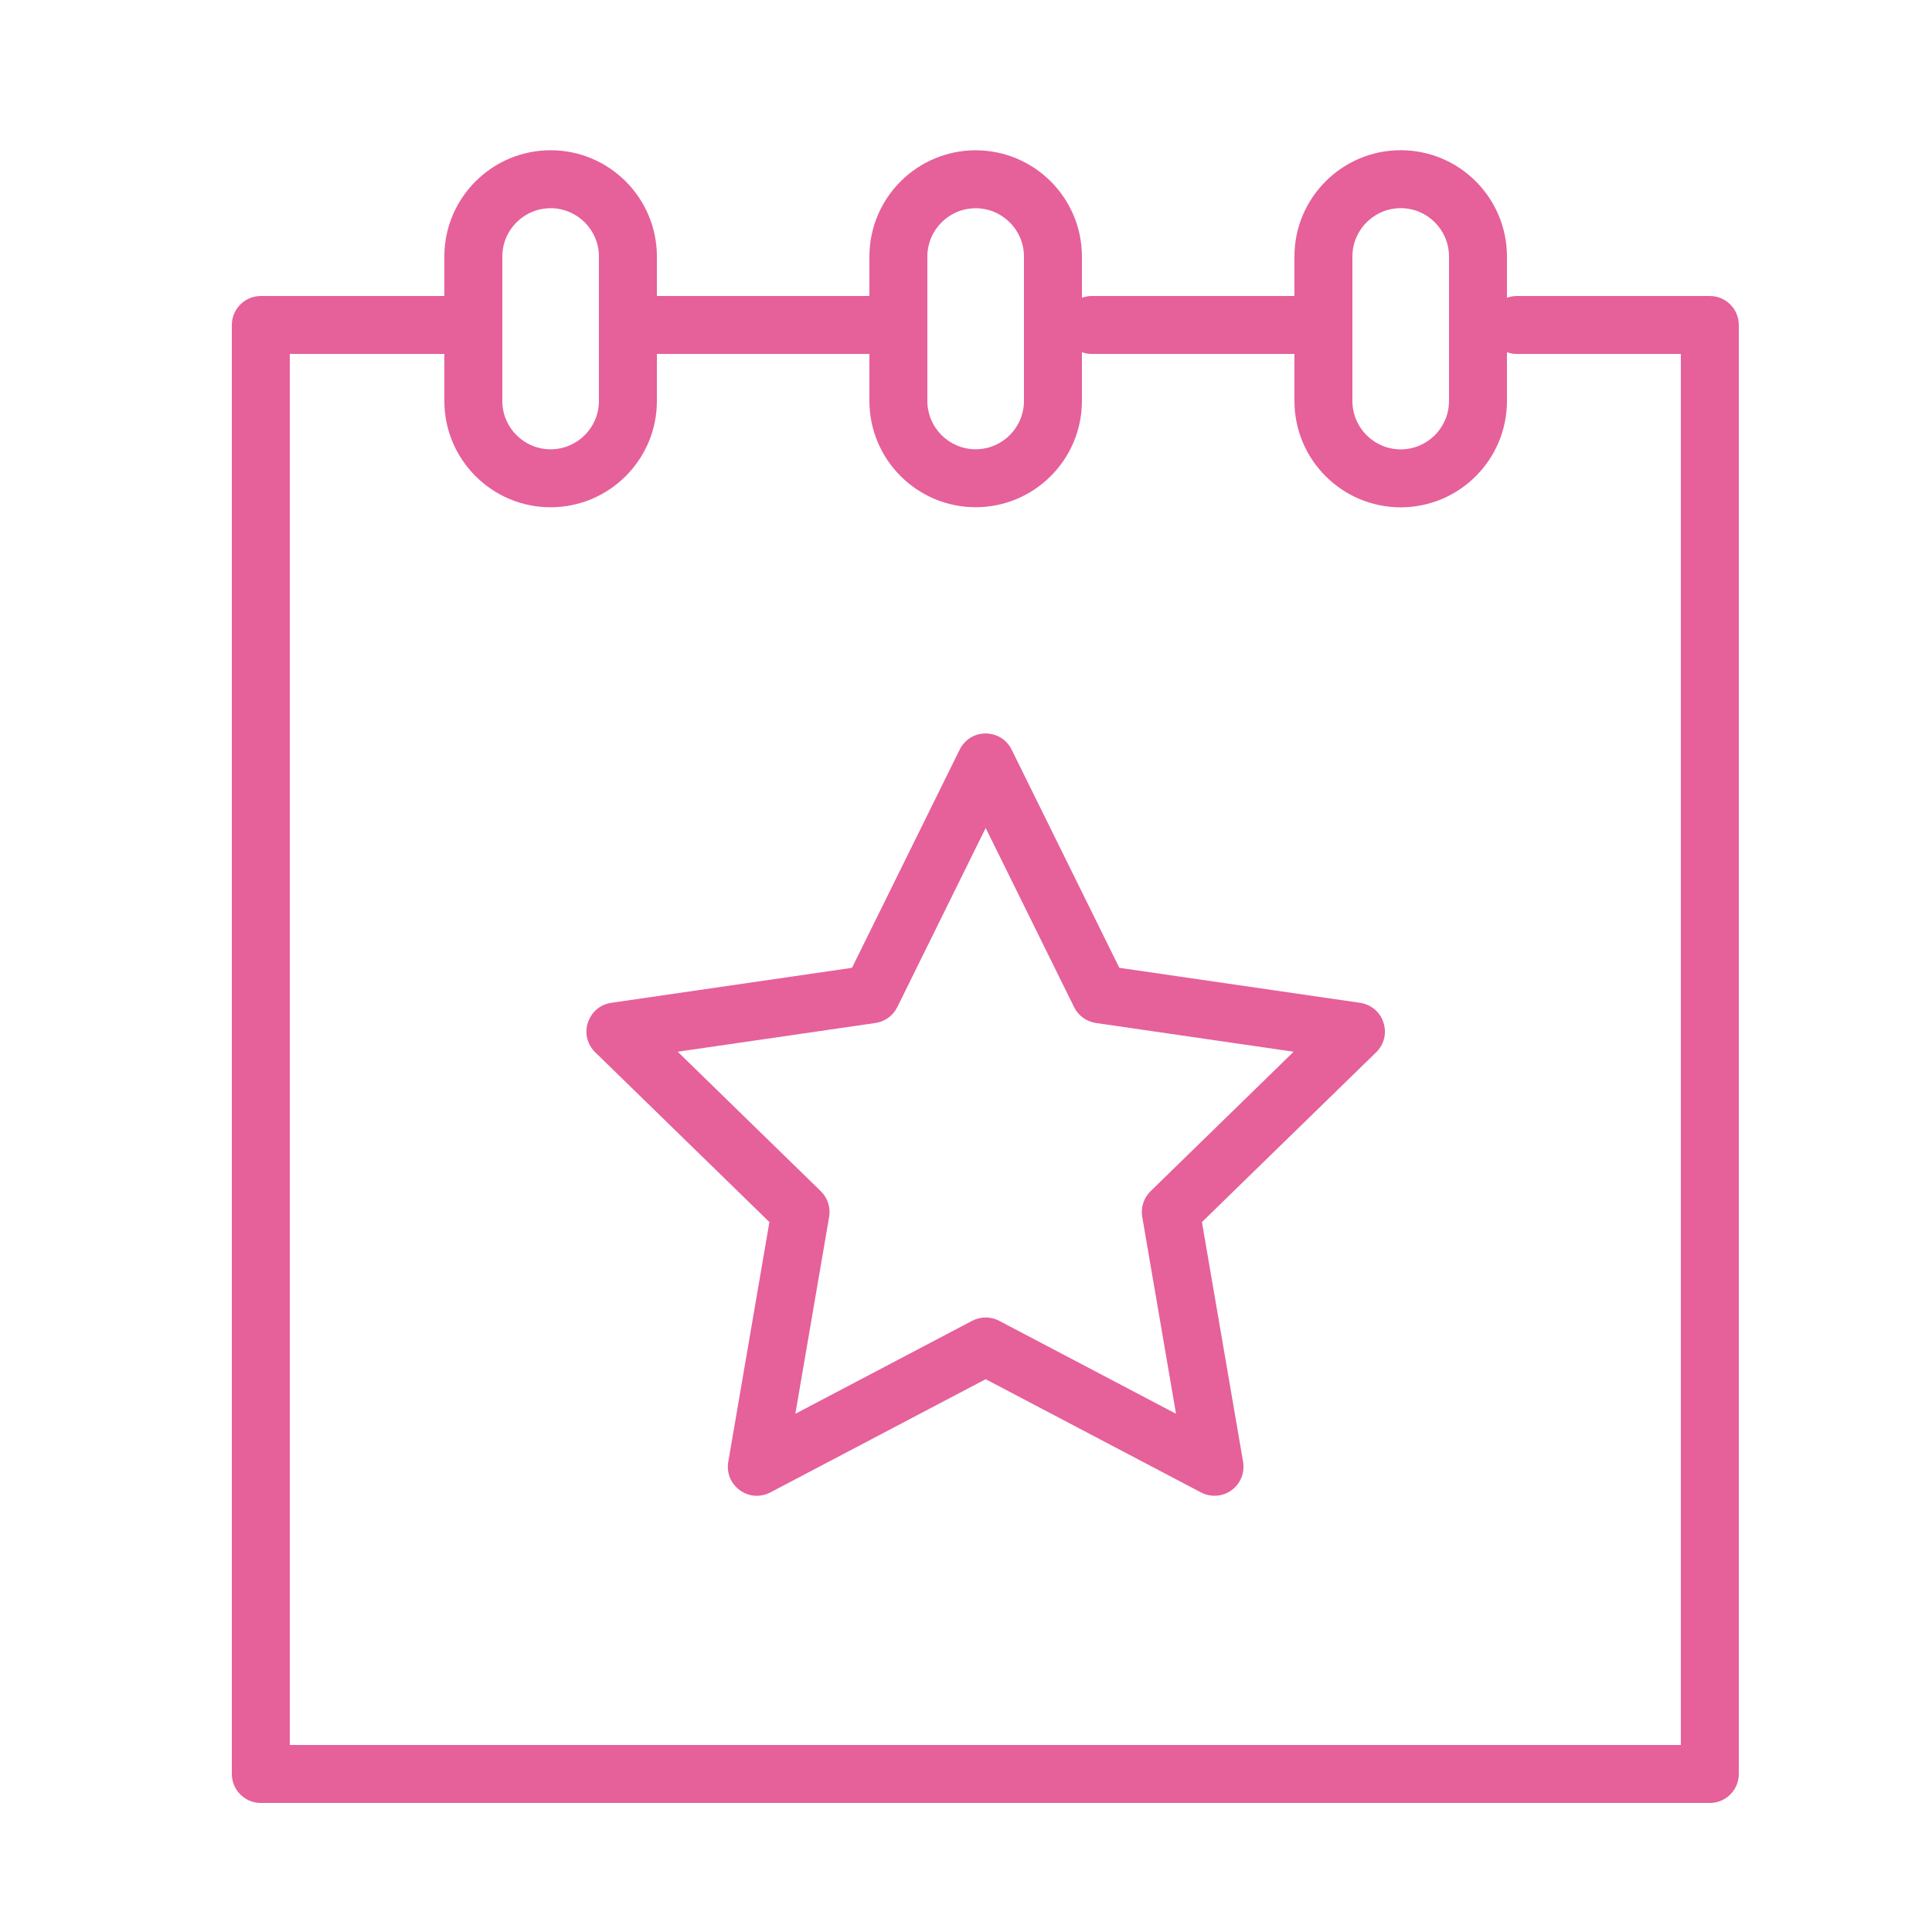 <?xml version="1.0" encoding="UTF-8"?> <svg xmlns="http://www.w3.org/2000/svg" viewBox="0 0 100.00 100.00"><path fill="#e6609a" stroke="none" fill-opacity="1" stroke-width="1" stroke-opacity="1" color="rgb(51, 51, 51)" fill-rule="evenodd" id="tSvg16d535170c3" title="Path 7" d="M88.5 15.321C85.167 15.321 81.833 15.321 78.5 15.321C78.324 15.321 78.157 15.357 78 15.413C78 14.701 78 13.988 78 13.276C77.997 10.24 75.538 7.779 72.502 7.774C69.465 7.777 67.003 10.239 67 13.276C67 13.958 67 14.639 67 15.321C63.5 15.321 60 15.321 56.5 15.321C56.324 15.321 56.157 15.357 56 15.413C56 14.701 56 13.99 56 13.278C55.997 10.242 53.537 7.782 50.501 7.779C47.465 7.782 45.004 10.242 45 13.278C45 13.959 45 14.64 45 15.321C41.333 15.321 37.667 15.321 34 15.321C34 14.64 34 13.958 34 13.277C34 10.244 31.533 7.777 28.5 7.777C25.467 7.777 23 10.244 23 13.277C23 13.958 23 14.64 23 15.321C19.833 15.321 16.667 15.321 13.5 15.321C12.672 15.321 12 15.993 12 16.821C12 41.821 12 66.821 12 91.821C12 92.649 12.672 93.321 13.5 93.321C38.5 93.321 63.5 93.321 88.5 93.321C89.328 93.321 90 92.649 90 91.821C90 66.821 90 41.821 90 16.821C90 15.993 89.328 15.321 88.5 15.321ZM70 13.276C70.002 11.895 71.121 10.776 72.502 10.774C73.882 10.777 74.999 11.896 75 13.276C75 15.77 75 18.264 75 20.758C74.999 22.138 73.882 23.257 72.502 23.26C71.121 23.258 70.002 22.139 70 20.758C70 18.264 70 15.77 70 13.276ZM48 13.278C48.002 11.898 49.121 10.78 50.501 10.779C51.88 10.781 52.998 11.899 53 13.278C53 15.77 53 18.263 53 20.755C52.998 22.134 51.88 23.252 50.501 23.254C49.121 23.253 48.002 22.135 48 20.755C48 18.263 48 15.77 48 13.278ZM26 13.277C26 11.899 27.122 10.777 28.5 10.777C29.878 10.777 31 11.899 31 13.277C31 15.77 31 18.263 31 20.756C31 22.134 29.878 23.256 28.5 23.256C27.122 23.256 26 22.134 26 20.756C26 18.263 26 15.77 26 13.277ZM87 90.321C63 90.321 39 90.321 15 90.321C15 66.321 15 42.321 15 18.321C17.667 18.321 20.333 18.321 23 18.321C23 19.133 23 19.944 23 20.756C23 23.789 25.467 26.256 28.5 26.256C31.533 26.256 34 23.789 34 20.756C34 19.944 34 19.133 34 18.321C37.667 18.321 41.333 18.321 45 18.321C45 19.132 45 19.944 45 20.755C45.004 23.791 47.465 26.251 50.501 26.254C53.537 26.251 55.997 23.791 56 20.755C56 19.913 56 19.071 56 18.229C56.157 18.285 56.324 18.321 56.5 18.321C60 18.321 63.5 18.321 67 18.321C67 19.133 67 19.946 67 20.758C67.003 23.795 69.465 26.257 72.502 26.26C75.538 26.255 77.997 23.794 78 20.758C78 19.915 78 19.072 78 18.229C78.157 18.285 78.324 18.321 78.5 18.321C81.333 18.321 84.167 18.321 87 18.321C87 42.321 87 66.321 87 90.321Z"></path><path fill="#e6609a" stroke="none" fill-opacity="1" stroke-width="1" stroke-opacity="1" color="rgb(51, 51, 51)" fill-rule="evenodd" id="tSvgf3d49b3e19" title="Path 8" d="M70.398 51.906C66.244 51.302 62.09 50.698 57.936 50.094C56.078 46.33 54.22 42.566 52.362 38.802C51.854 37.767 50.416 37.669 49.773 38.627C49.736 38.683 49.702 38.741 49.672 38.802C47.815 42.566 45.957 46.33 44.1 50.094C39.946 50.698 35.792 51.302 31.638 51.906C30.495 52.074 29.962 53.416 30.678 54.322C30.718 54.373 30.761 54.42 30.807 54.465C33.813 57.395 36.818 60.324 39.824 63.254C39.114 67.391 38.405 71.529 37.695 75.666C37.5 76.805 38.612 77.728 39.695 77.327C39.756 77.304 39.815 77.278 39.872 77.248C43.587 75.294 47.303 73.341 51.018 71.387C54.734 73.341 58.449 75.294 62.165 77.248C62.671 77.513 63.283 77.469 63.745 77.134C64.207 76.798 64.438 76.23 64.342 75.666C63.632 71.529 62.922 67.391 62.212 63.254C65.218 60.324 68.224 57.395 71.23 54.465C72.057 53.658 71.699 52.258 70.587 51.946C70.525 51.929 70.462 51.915 70.398 51.906ZM59.554 61.656C59.2 62.001 59.039 62.497 59.122 62.984C59.705 66.382 60.288 69.779 60.871 73.177C57.819 71.573 54.768 69.968 51.716 68.364C51.279 68.136 50.757 68.136 50.32 68.364C47.269 69.968 44.218 71.573 41.167 73.177C41.75 69.779 42.333 66.382 42.916 62.984C42.999 62.497 42.838 62.001 42.484 61.656C40.015 59.25 37.547 56.843 35.078 54.437C38.49 53.941 41.901 53.446 45.313 52.95C45.801 52.879 46.223 52.572 46.442 52.13C47.967 49.039 49.493 45.947 51.018 42.856C52.544 45.947 54.07 49.039 55.596 52.13C55.815 52.572 56.237 52.879 56.725 52.95C60.136 53.446 63.548 53.941 66.959 54.437C64.491 56.843 62.022 59.25 59.554 61.656Z"></path></svg> 